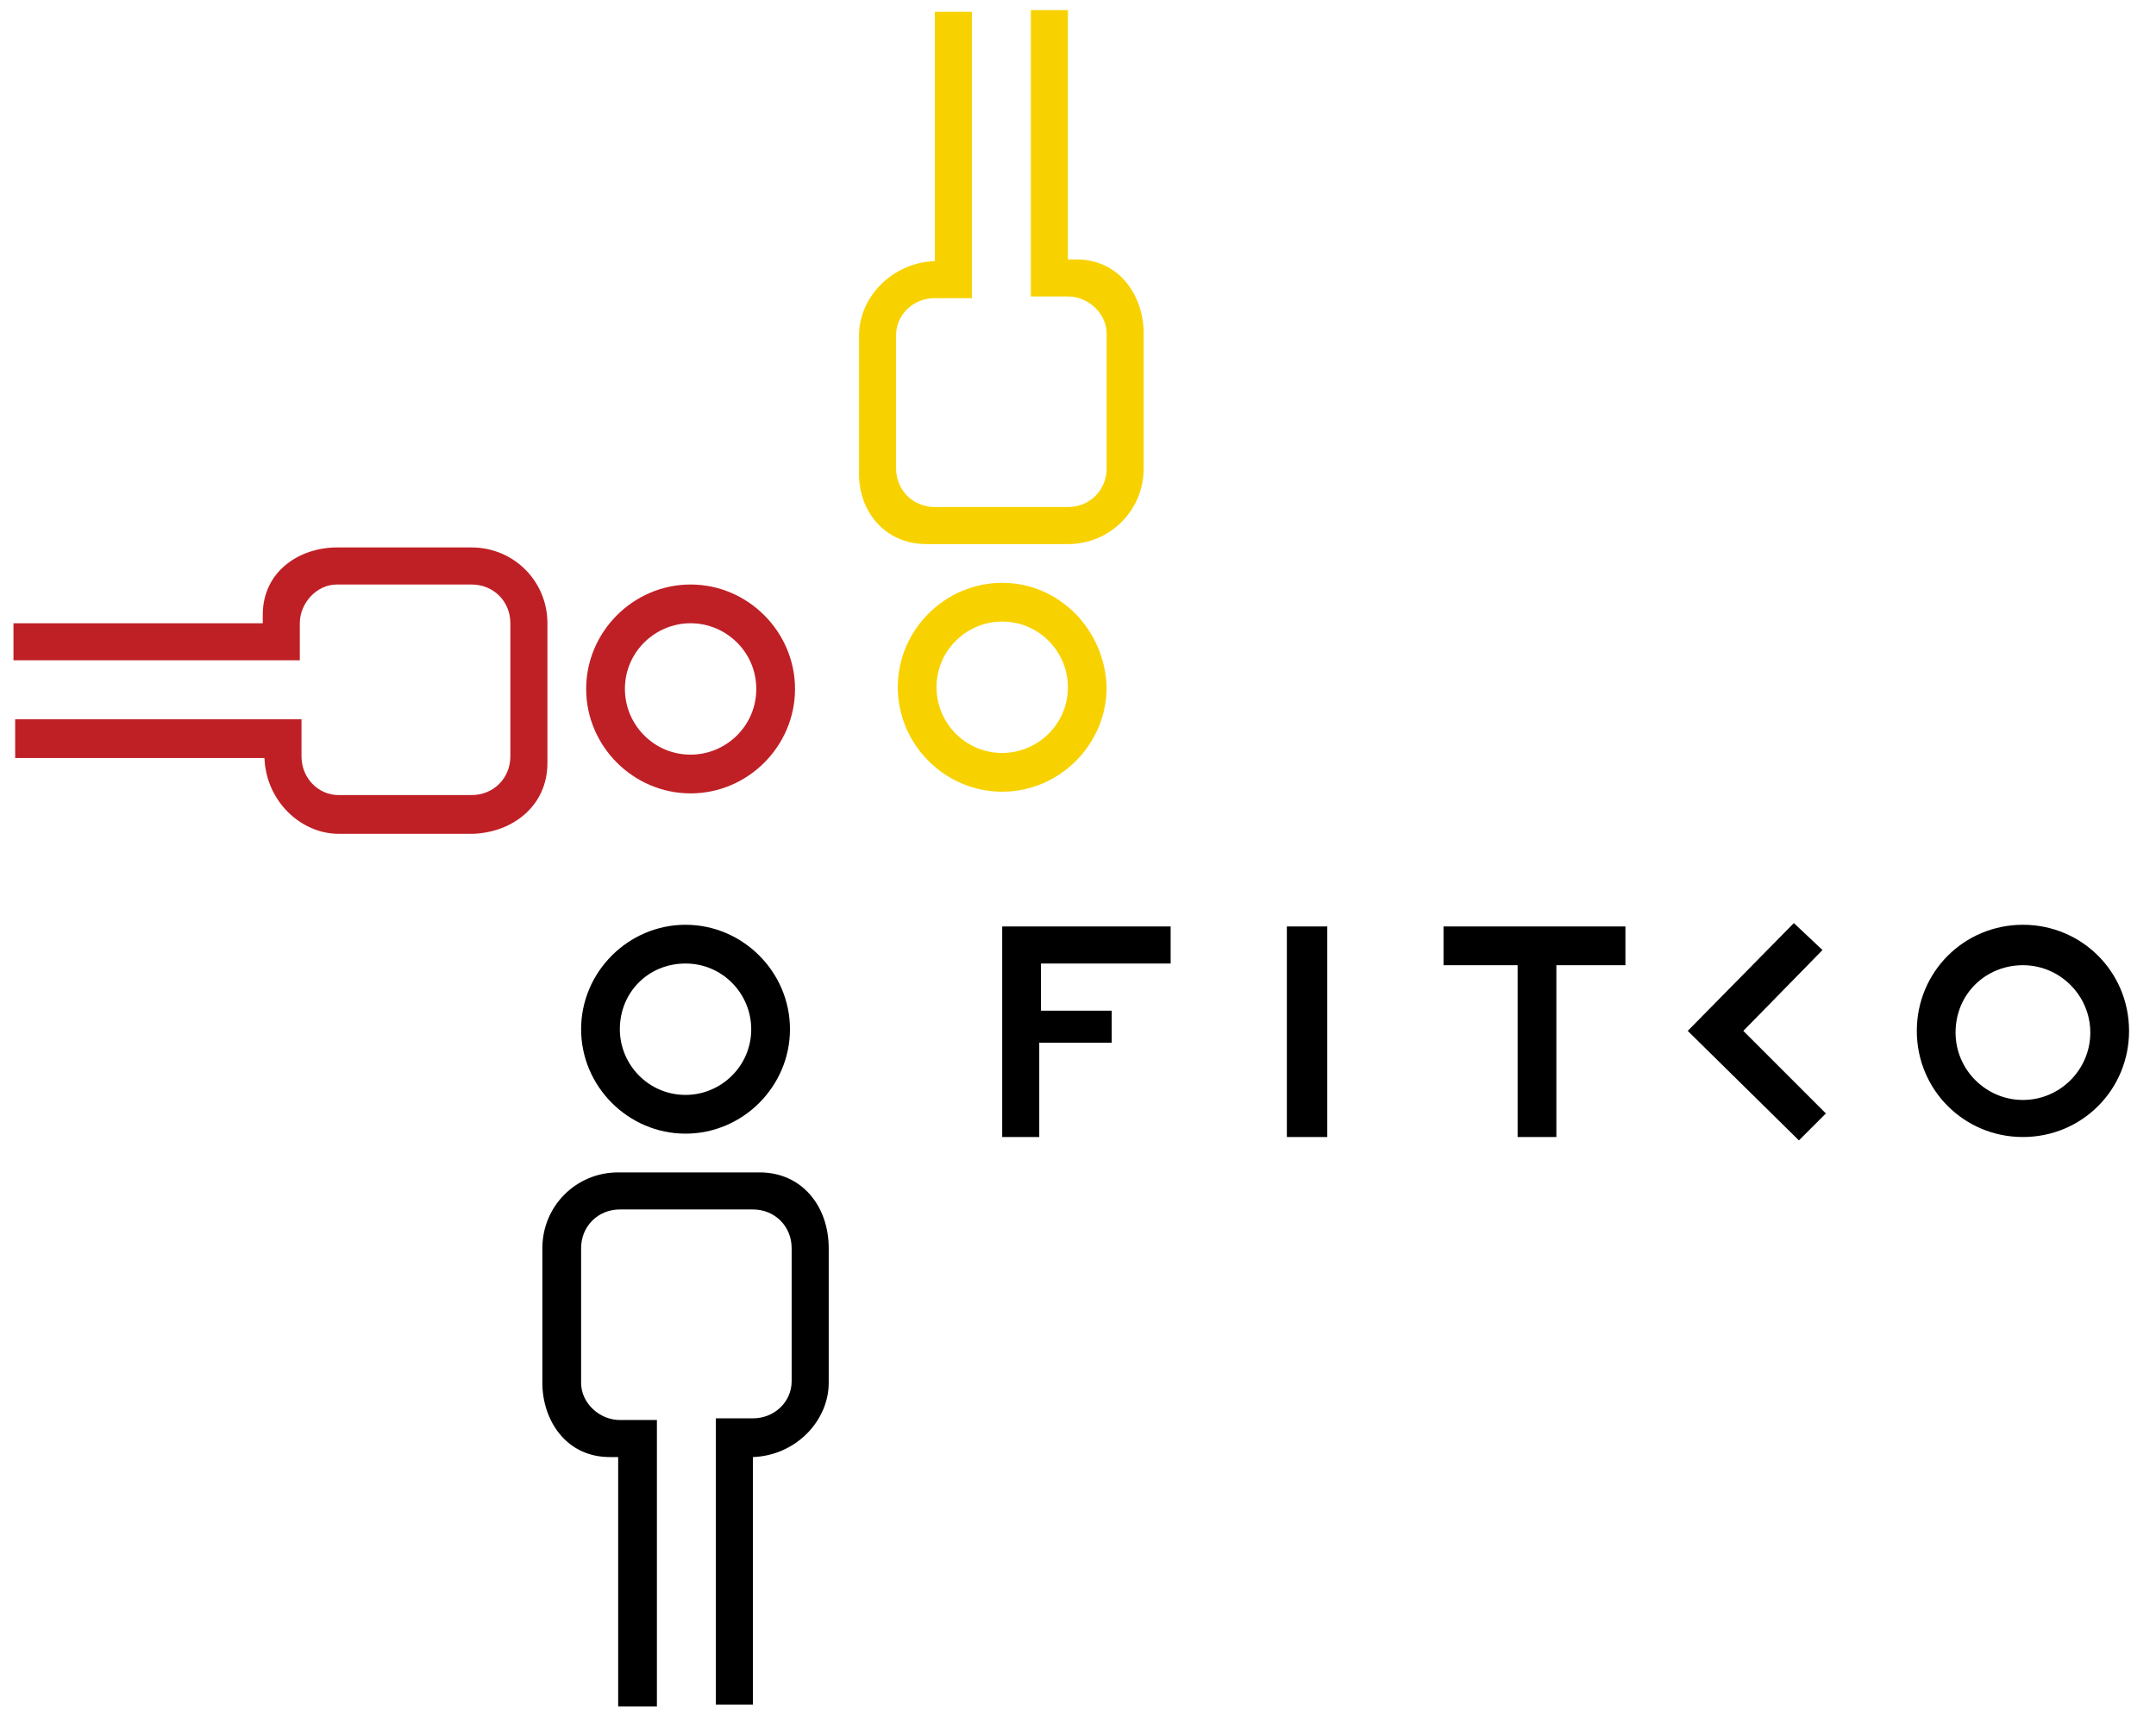 <svg version="1.1" id="Ebene_1" xmlns="http://www.w3.org/2000/svg" x="0" y="0" viewBox="0 0 128 102" style="enable-background:new 0 0 128 102" xml:space="preserve"><style>.st0,.st1,.st2{fill-rule:evenodd;clip-rule:evenodd}.st1,.st2{fill:#bf2026}.st2{fill:#f8d200}</style><path id="Fill-1" class="st0" d="M40.7 57.2c2.2 0 3.9 1.8 3.9 3.9 0 2.2-1.8 3.9-3.9 3.9-2.2 0-3.9-1.8-3.9-3.9 0-2.2 1.7-3.9 3.9-3.9m0 10.1c3.4 0 6.2-2.8 6.2-6.2 0-3.4-2.8-6.2-6.2-6.2-3.4 0-6.2 2.8-6.2 6.2 0 3.4 2.8 6.2 6.2 6.2"/><path id="Fill-3" class="st0" d="M45.1 69.6h-8.4c-2.5 0-4.5 2-4.5 4.5v8c0 2.2 1.4 4.4 4 4.4h.5v14.8H39v-17h-2.2c-1.2 0-2.3-1-2.3-2.2v-8c0-1.3 1-2.3 2.3-2.3h7.9c1.3 0 2.3 1 2.3 2.3V82c0 1.2-1 2.2-2.3 2.2h-2.2v17h2.2V86.5c2.6-.1 4.5-2.2 4.5-4.4v-8c0-2.5-1.6-4.5-4.1-4.5"/><path id="Fill-5" class="st1" d="M44.9 40.9c0 2.2-1.8 3.9-3.9 3.9-2.2 0-3.9-1.8-3.9-3.9 0-2.2 1.8-3.9 3.9-3.9 2.1 0 3.9 1.7 3.9 3.9m-10.1 0c0 3.4 2.8 6.2 6.2 6.2 3.4 0 6.2-2.8 6.2-6.2 0-3.4-2.8-6.2-6.2-6.2-3.4 0-6.2 2.8-6.2 6.2"/><path id="Fill-7" class="st1" d="M32.5 45.3V37c0-2.5-2-4.5-4.5-4.5h-8c-2.2 0-4.4 1.4-4.4 4v.5H.8v2.2h17V37c0-1.2 1-2.3 2.2-2.3h8c1.3 0 2.3 1 2.3 2.3v7.9c0 1.3-1 2.3-2.3 2.3h-7.9c-1.2 0-2.2-1-2.2-2.3v-2.2H.9V45h14.8c.1 2.6 2.2 4.5 4.4 4.5h8c2.4-.1 4.4-1.7 4.4-4.2"/><path id="Fill-9" class="st2" d="M59.5 44.7c-2.2 0-3.9-1.8-3.9-3.9 0-2.2 1.8-3.9 3.9-3.9 2.2 0 3.9 1.8 3.9 3.9 0 2.2-1.8 3.9-3.9 3.9m0-10.1c-3.4 0-6.2 2.8-6.2 6.2 0 3.4 2.8 6.2 6.2 6.2 3.4 0 6.2-2.8 6.2-6.2-.1-3.4-2.8-6.2-6.2-6.2"/><path id="Fill-11" class="st2" d="M55 32.3h8.4c2.5 0 4.5-2 4.5-4.5v-8c0-2.2-1.4-4.4-4-4.4h-.5V.6h-2.2v17h2.2c1.2 0 2.3 1 2.3 2.2v8c0 1.3-1 2.3-2.3 2.3h-7.9c-1.3 0-2.3-1-2.3-2.3v-7.9c0-1.2 1-2.2 2.3-2.2h2.2V.7h-2.2v14.8c-2.6.1-4.5 2.2-4.5 4.4v8c-.1 2.4 1.5 4.4 4 4.4"/><path id="Fill-13" class="st0" d="M59.4 67.5h2.3v-5.6H66V60h-4.2v-2.8h7.7V55h-10v12.5z"/><path id="Fill-16" class="st0" d="M78.8 55v12.5h-2.4V55z"/><path id="Fill-17" class="st0" d="M90.1 67.5V57.3h-4.4V55h10.8v2.3h-4.1v10.2z"/><path id="Fill-18" class="st0" d="m108.4 66.1-1.6 1.6-6.6-6.5 6.3-6.4 1.7 1.6-4.7 4.8z"/><path id="Fill-19" class="st0" d="M120.1 57.3c2.2 0 4 1.8 4 4s-1.8 4-4 4-4-1.8-4-4c0-2.3 1.8-4 4-4m0 10.2c3.5 0 6.3-2.8 6.3-6.3s-2.8-6.3-6.3-6.3-6.3 2.8-6.3 6.3 2.8 6.3 6.3 6.3"/></svg>